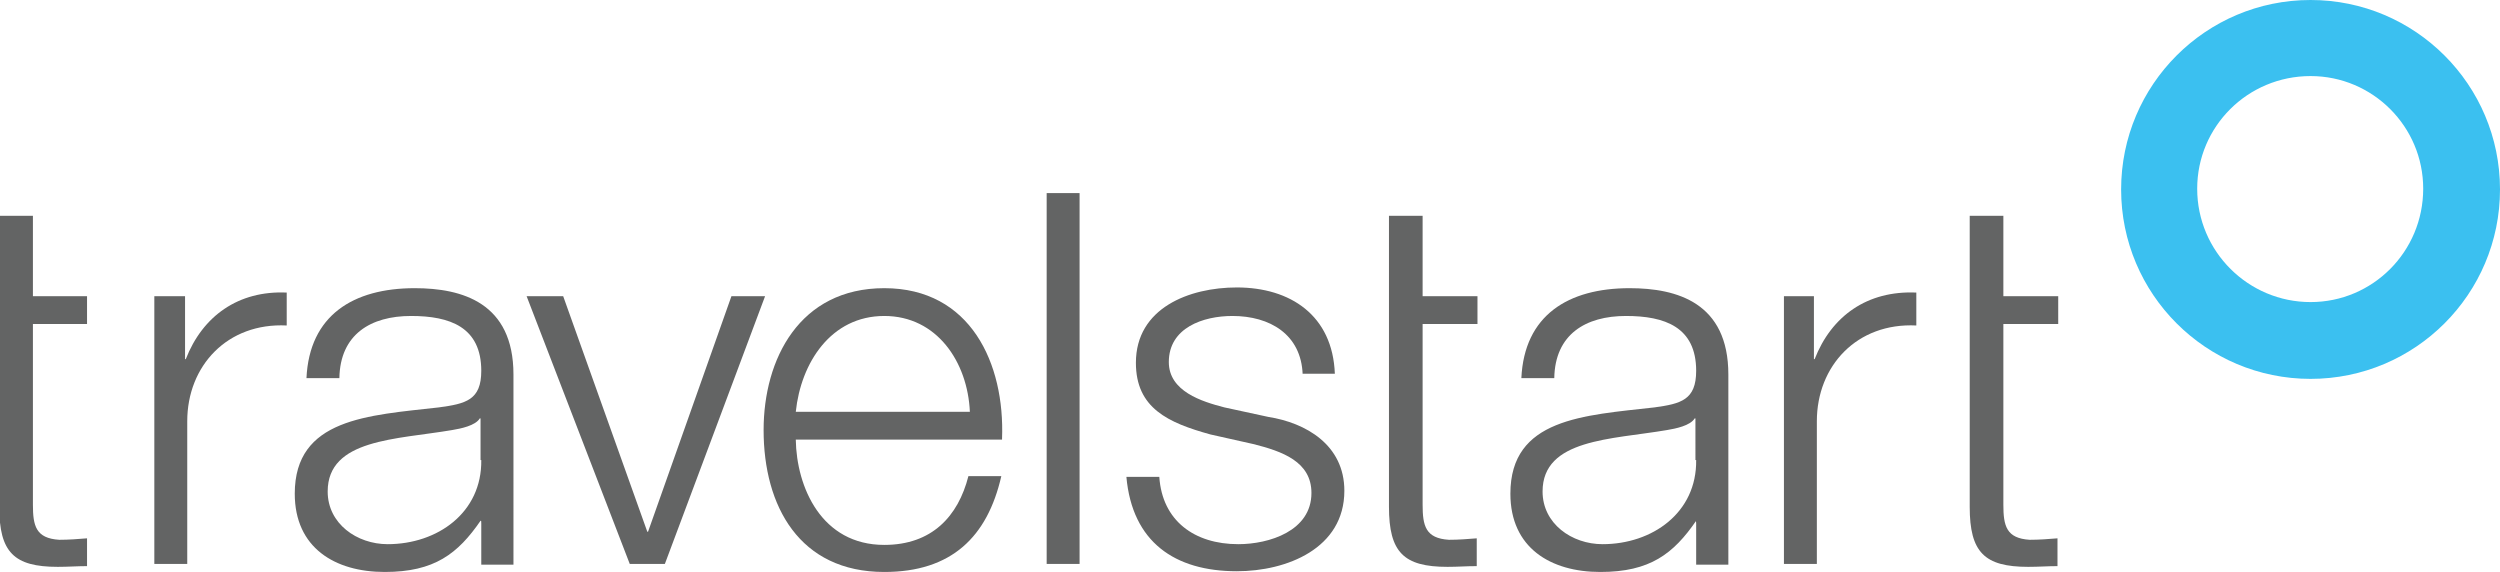 <?xml version="1.0" encoding="utf-8"?>
<!-- Generator: Adobe Illustrator 19.1.0, SVG Export Plug-In . SVG Version: 6.00 Build 0)  -->
<svg version="1.1" id="Layer_1" xmlns="http://www.w3.org/2000/svg" xmlns:xlink="http://www.w3.org/1999/xlink" x="0px" y="0px"
	 viewBox="0 0 341.8 78.2" style="enable-background:new 0 0 341.8 78.2;" xml:space="preserve">
<style type="text/css">
	.st0{fill:#636464;}
	.st1{fill:#3BC0F0;}
</style>
<g>
	<path class="st0" d="M0,29.5h4.5v11h7.4v3.8H4.5V69c0,2.9,0.4,4.6,3.6,4.8c1.3,0,2.6-0.1,3.8-0.2v3.8c-1.3,0-2.6,0.1-4,0.1
		c-6,0-8-2-8-8.2V29.5z"/>
	<path class="st1" d="M315.9,0C301.6,0,290,11.6,290,25.9c0,14.3,11.6,25.9,25.9,25.9c14.3,0,25.9-11.6,25.9-25.9
		C341.8,11.6,330.2,0,315.9,0z M315.9,41.3c-8.5,0-15.5-6.9-15.5-15.5c0-8.5,6.9-15.4,15.5-15.4c8.5,0,15.4,6.9,15.4,15.4
		C331.3,34.4,324.4,41.3,315.9,41.3z"/>
	<path class="st0" d="M21.2,40.5h4.1v8.6h0.1c2.3-5.9,7.2-9.4,13.8-9.1v4.5c-8.1-0.4-13.6,5.5-13.6,13.1v19.5h-4.5V40.5z"/>
	<polygon class="st0" points="72,40.5 77,40.5 88.5,72.7 88.6,72.7 100,40.5 104.6,40.5 90.9,77.1 86.1,77.1 	"/>
	<path class="st0" d="M137,60c0.4-10.3-4.3-20.6-16.1-20.6c-11.6,0-16.5,9.7-16.5,19.4c0,10.4,4.9,19.4,16.5,19.4
		c9.2,0,14.1-4.8,16-13.1h-4.5c-1.4,5.5-5,9.4-11.5,9.4c-8.6,0-12-7.9-12.1-14.4H137z M108.8,56.3c0.7-6.7,4.8-13.1,12.1-13.1
		c7.2,0,11.4,6.3,11.7,13.1H108.8z"/>
	<rect x="143.1" y="26.4" class="st0" width="4.5" height="50.7"/>
	<path class="st0" d="M178.1,51.2c-0.2-5.5-4.5-8-9.6-8c-4,0-8.7,1.6-8.7,6.3c0,4,4.5,5.4,7.6,6.2l6,1.3c5.1,0.8,10.4,3.8,10.4,10.1
		c0,7.9-7.9,11-14.7,11c-8.5,0-14.3-4-15.1-12.9h4.5c0.4,6,4.8,9.2,10.8,9.2c4.2,0,10-1.8,10-7c0-4.3-4-5.7-8-6.7l-5.8-1.3
		c-5.8-1.6-10.2-3.6-10.2-9.8c0-7.5,7.3-10.3,13.8-10.3c7.3,0,13.1,3.8,13.4,11.8H178.1z"/>
	<path class="st0" d="M231.9,71.6v5.6h4.4V51.2c0-9.8-7-11.8-13.5-11.8c-8.4,0-14.4,3.7-14.8,12.3h4.5c0.1-6,4.3-8.5,9.8-8.5
		c5.3,0,9.6,1.5,9.6,7.5c0,4-2.1,4.5-5.7,5c-9.7,1.1-19.7,1.5-19.7,11.8c0,7.4,5.5,10.7,12.3,10.7c6.8,0,10-2.5,13.1-7
		C231.8,71.2,231.9,71.2,231.9,71.6 M231.9,62.9c0.1,7.2-6,11.5-12.8,11.5c-4.2,0-8.2-2.8-8.2-7.2c0-7.2,9.4-7.1,17-8.4
		c1.2-0.2,3.2-0.6,3.8-1.6h0.1V62.9z"/>
	<path class="st0" d="M65.8,71.6v5.6h4.4V51.2c0-9.8-7-11.8-13.5-11.8c-8.4,0-14.4,3.7-14.8,12.3h4.5c0.1-6,4.3-8.5,9.8-8.5
		c5.3,0,9.6,1.5,9.6,7.5c0,4-2.1,4.5-5.8,5c-9.7,1.1-19.7,1.5-19.7,11.8c0,7.4,5.5,10.7,12.3,10.7c6.8,0,10-2.5,13.1-7
		C65.8,71.2,65.8,71.2,65.8,71.6 M65.8,62.9c0.1,7.2-6,11.5-12.8,11.5c-4.2,0-8.2-2.8-8.2-7.2c0-7.2,9.4-7.1,17-8.4
		c1.2-0.2,3.2-0.6,3.8-1.6h0.1V62.9z"/>
	<path class="st0" d="M243.9,40.5h4.1v8.6h0.1c2.3-5.9,7.2-9.4,13.9-9.1v4.5c-8.1-0.4-13.6,5.5-13.6,13.1v19.5h-4.5V40.5z"/>
	<path class="st0" d="M269.4,29.5h4.5v11h7.5v3.8h-7.5V69c0,2.9,0.4,4.6,3.6,4.8c1.3,0,2.6-0.1,3.8-0.2v3.8c-1.3,0-2.6,0.1-4,0.1
		c-6,0-8-2-8-8.2V29.5z"/>
	<path class="st0" d="M190,29.5h4.5v11h7.5v3.8h-7.5V69c0,2.9,0.4,4.6,3.6,4.8c1.3,0,2.6-0.1,3.8-0.2v3.8c-1.4,0-2.6,0.1-4,0.1
		c-6,0-8-2-8-8.2V29.5z"/>
</g>
</svg>
